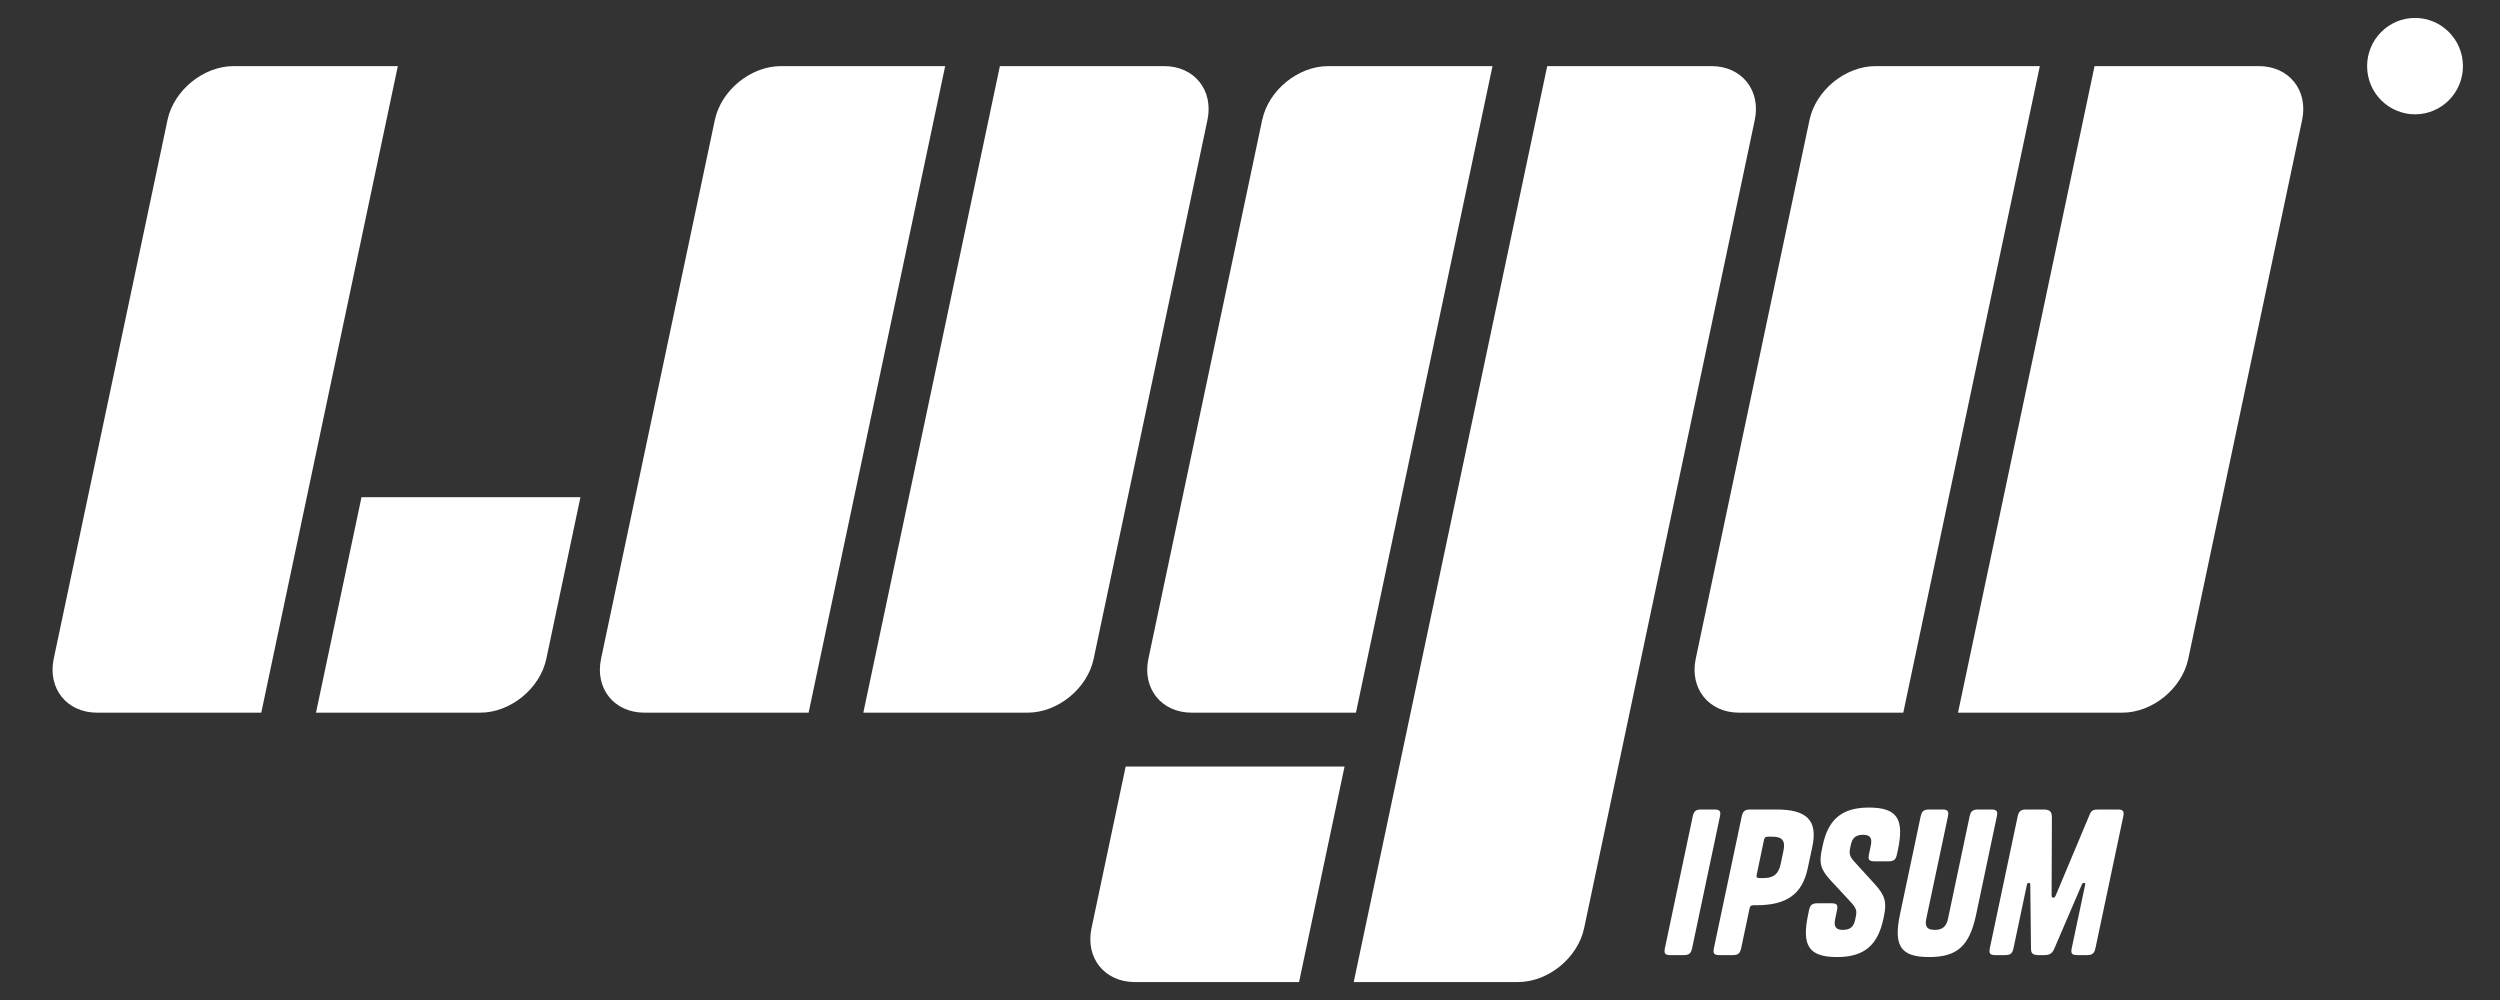 <svg width="45" height="18" viewBox="0 0 45 18" fill="none" xmlns="http://www.w3.org/2000/svg">
<rect x="0" y="0" width="45" height="18" fill="#333333" stroke="none"/>
<g clip-path="url(#clip0_128_2002)">
<path d="M3.015 2.16C3.128 1.625 3.662 1.19 4.206 1.19H7.161L4.703 12.828H1.748C1.204 12.828 0.854 12.394 0.967 11.858L3.015 2.16ZM12.867 2.16C12.98 1.625 13.514 1.19 14.057 1.19H17.013L14.555 12.828H11.6C11.055 12.828 10.706 12.394 10.819 11.858L12.867 2.16ZM32.571 2.16C32.684 1.625 33.217 1.19 33.761 1.19H36.717L34.259 12.828H31.303C30.759 12.828 30.41 12.394 30.523 11.858L32.571 2.16ZM17.998 1.19H20.954C21.498 1.19 21.847 1.624 21.734 2.16L19.686 11.858C19.573 12.394 19.04 12.828 18.496 12.828H15.54L17.998 1.19ZM37.702 1.19H40.658C41.202 1.19 41.551 1.624 41.438 2.16L39.389 11.858C39.277 12.394 38.744 12.828 38.2 12.828H35.244L37.702 1.19ZM22.72 2.16C22.832 1.625 23.365 1.19 23.909 1.19H26.865L24.407 12.828H21.451C20.907 12.828 20.558 12.394 20.671 11.858L22.719 2.16H22.72ZM27.85 1.19H30.806C31.35 1.19 31.699 1.624 31.586 2.16L28.514 16.708C28.4 17.243 27.867 17.677 27.323 17.677H24.367L27.85 1.19ZM6.508 8.949H10.448L9.834 11.858C9.721 12.394 9.188 12.828 8.644 12.828H5.688L6.507 8.949L6.508 8.949ZM20.262 13.798H24.202L23.383 17.677H20.427C19.883 17.677 19.534 17.244 19.647 16.708L20.262 13.798ZM30.958 14.7L30.459 17.063C30.438 17.165 30.404 17.192 30.3 17.192H30.073C29.97 17.192 29.948 17.165 29.969 17.063L30.468 14.7C30.49 14.599 30.524 14.571 30.627 14.571H30.854C30.957 14.571 30.98 14.599 30.958 14.7ZM31.614 16.294H31.568C31.518 16.294 31.501 16.308 31.491 16.357L31.342 17.063C31.32 17.165 31.286 17.192 31.183 17.192H30.956C30.853 17.192 30.83 17.165 30.851 17.063L31.35 14.7C31.372 14.599 31.407 14.571 31.51 14.571H31.978C32.518 14.571 32.722 14.763 32.623 15.235L32.539 15.63C32.439 16.102 32.154 16.294 31.614 16.294ZM31.751 15.123L31.621 15.742C31.61 15.791 31.622 15.805 31.671 15.805H31.746C31.92 15.805 32.013 15.735 32.051 15.557L32.103 15.309C32.14 15.131 32.077 15.06 31.903 15.06H31.828C31.779 15.06 31.762 15.074 31.751 15.123ZM33.373 15.504L33.742 15.91C33.935 16.119 33.962 16.245 33.913 16.48L33.9 16.542C33.806 16.983 33.584 17.227 33.069 17.227C32.555 17.227 32.428 17.021 32.547 16.458L32.561 16.389C32.583 16.287 32.617 16.259 32.72 16.259H32.961C33.065 16.259 33.087 16.287 33.065 16.388L33.033 16.542C33.003 16.682 33.048 16.738 33.173 16.738C33.297 16.738 33.365 16.686 33.392 16.56L33.406 16.493C33.426 16.395 33.415 16.347 33.308 16.231L32.961 15.857C32.767 15.651 32.742 15.532 32.792 15.298L32.808 15.221C32.901 14.781 33.123 14.536 33.638 14.536C34.153 14.536 34.28 14.742 34.161 15.305L34.146 15.375C34.124 15.476 34.09 15.504 33.987 15.504H33.746C33.643 15.504 33.62 15.476 33.642 15.375L33.674 15.221C33.704 15.081 33.659 15.026 33.535 15.026C33.41 15.026 33.342 15.078 33.316 15.204L33.303 15.263C33.282 15.364 33.293 15.414 33.373 15.504ZM35.452 14.7C35.474 14.599 35.508 14.571 35.611 14.571H35.838C35.941 14.571 35.964 14.599 35.942 14.7L35.571 16.459C35.452 17.021 35.238 17.227 34.723 17.227C34.208 17.227 34.081 17.021 34.2 16.458L34.571 14.7C34.593 14.599 34.627 14.571 34.73 14.571H34.958C35.06 14.571 35.083 14.599 35.062 14.7L34.672 16.542C34.643 16.682 34.692 16.738 34.827 16.738C34.958 16.738 35.033 16.682 35.063 16.542L35.452 14.7ZM36.93 16.123C36.931 16.151 36.94 16.158 36.958 16.158C36.975 16.158 36.988 16.151 37.001 16.123L37.614 14.662C37.645 14.588 37.68 14.571 37.769 14.571H38.114C38.216 14.571 38.239 14.599 38.218 14.7L37.719 17.063C37.697 17.165 37.662 17.192 37.559 17.192H37.396C37.294 17.192 37.27 17.165 37.292 17.063L37.532 15.931C37.538 15.899 37.532 15.892 37.511 15.892C37.497 15.892 37.481 15.899 37.472 15.924L36.977 17.077C36.941 17.161 36.896 17.192 36.793 17.192H36.697C36.59 17.192 36.558 17.161 36.558 17.077L36.545 15.923C36.543 15.899 36.538 15.892 36.52 15.892C36.499 15.892 36.49 15.899 36.483 15.931L36.244 17.063C36.223 17.165 36.189 17.192 36.086 17.192H35.922C35.819 17.192 35.797 17.165 35.818 17.063L36.317 14.7C36.339 14.599 36.373 14.571 36.476 14.571H36.771C36.895 14.571 36.935 14.599 36.934 14.722L36.929 16.123H36.93ZM44.333 1.19C44.333 1.67 43.946 2.058 43.47 2.058C43.357 2.058 43.244 2.035 43.14 1.991C43.035 1.948 42.94 1.884 42.86 1.803C42.779 1.722 42.716 1.627 42.673 1.522C42.63 1.417 42.608 1.304 42.608 1.19C42.608 0.711 42.995 0.323 43.47 0.323C43.946 0.323 44.333 0.711 44.333 1.19Z" fill="white"/>
</g>
<defs>
<clipPath id="clip0_128_2002">
<rect width="43.387" height="17.355" fill="white" transform="translate(0.946 0.323)"/>
</clipPath>
</defs>
</svg>
